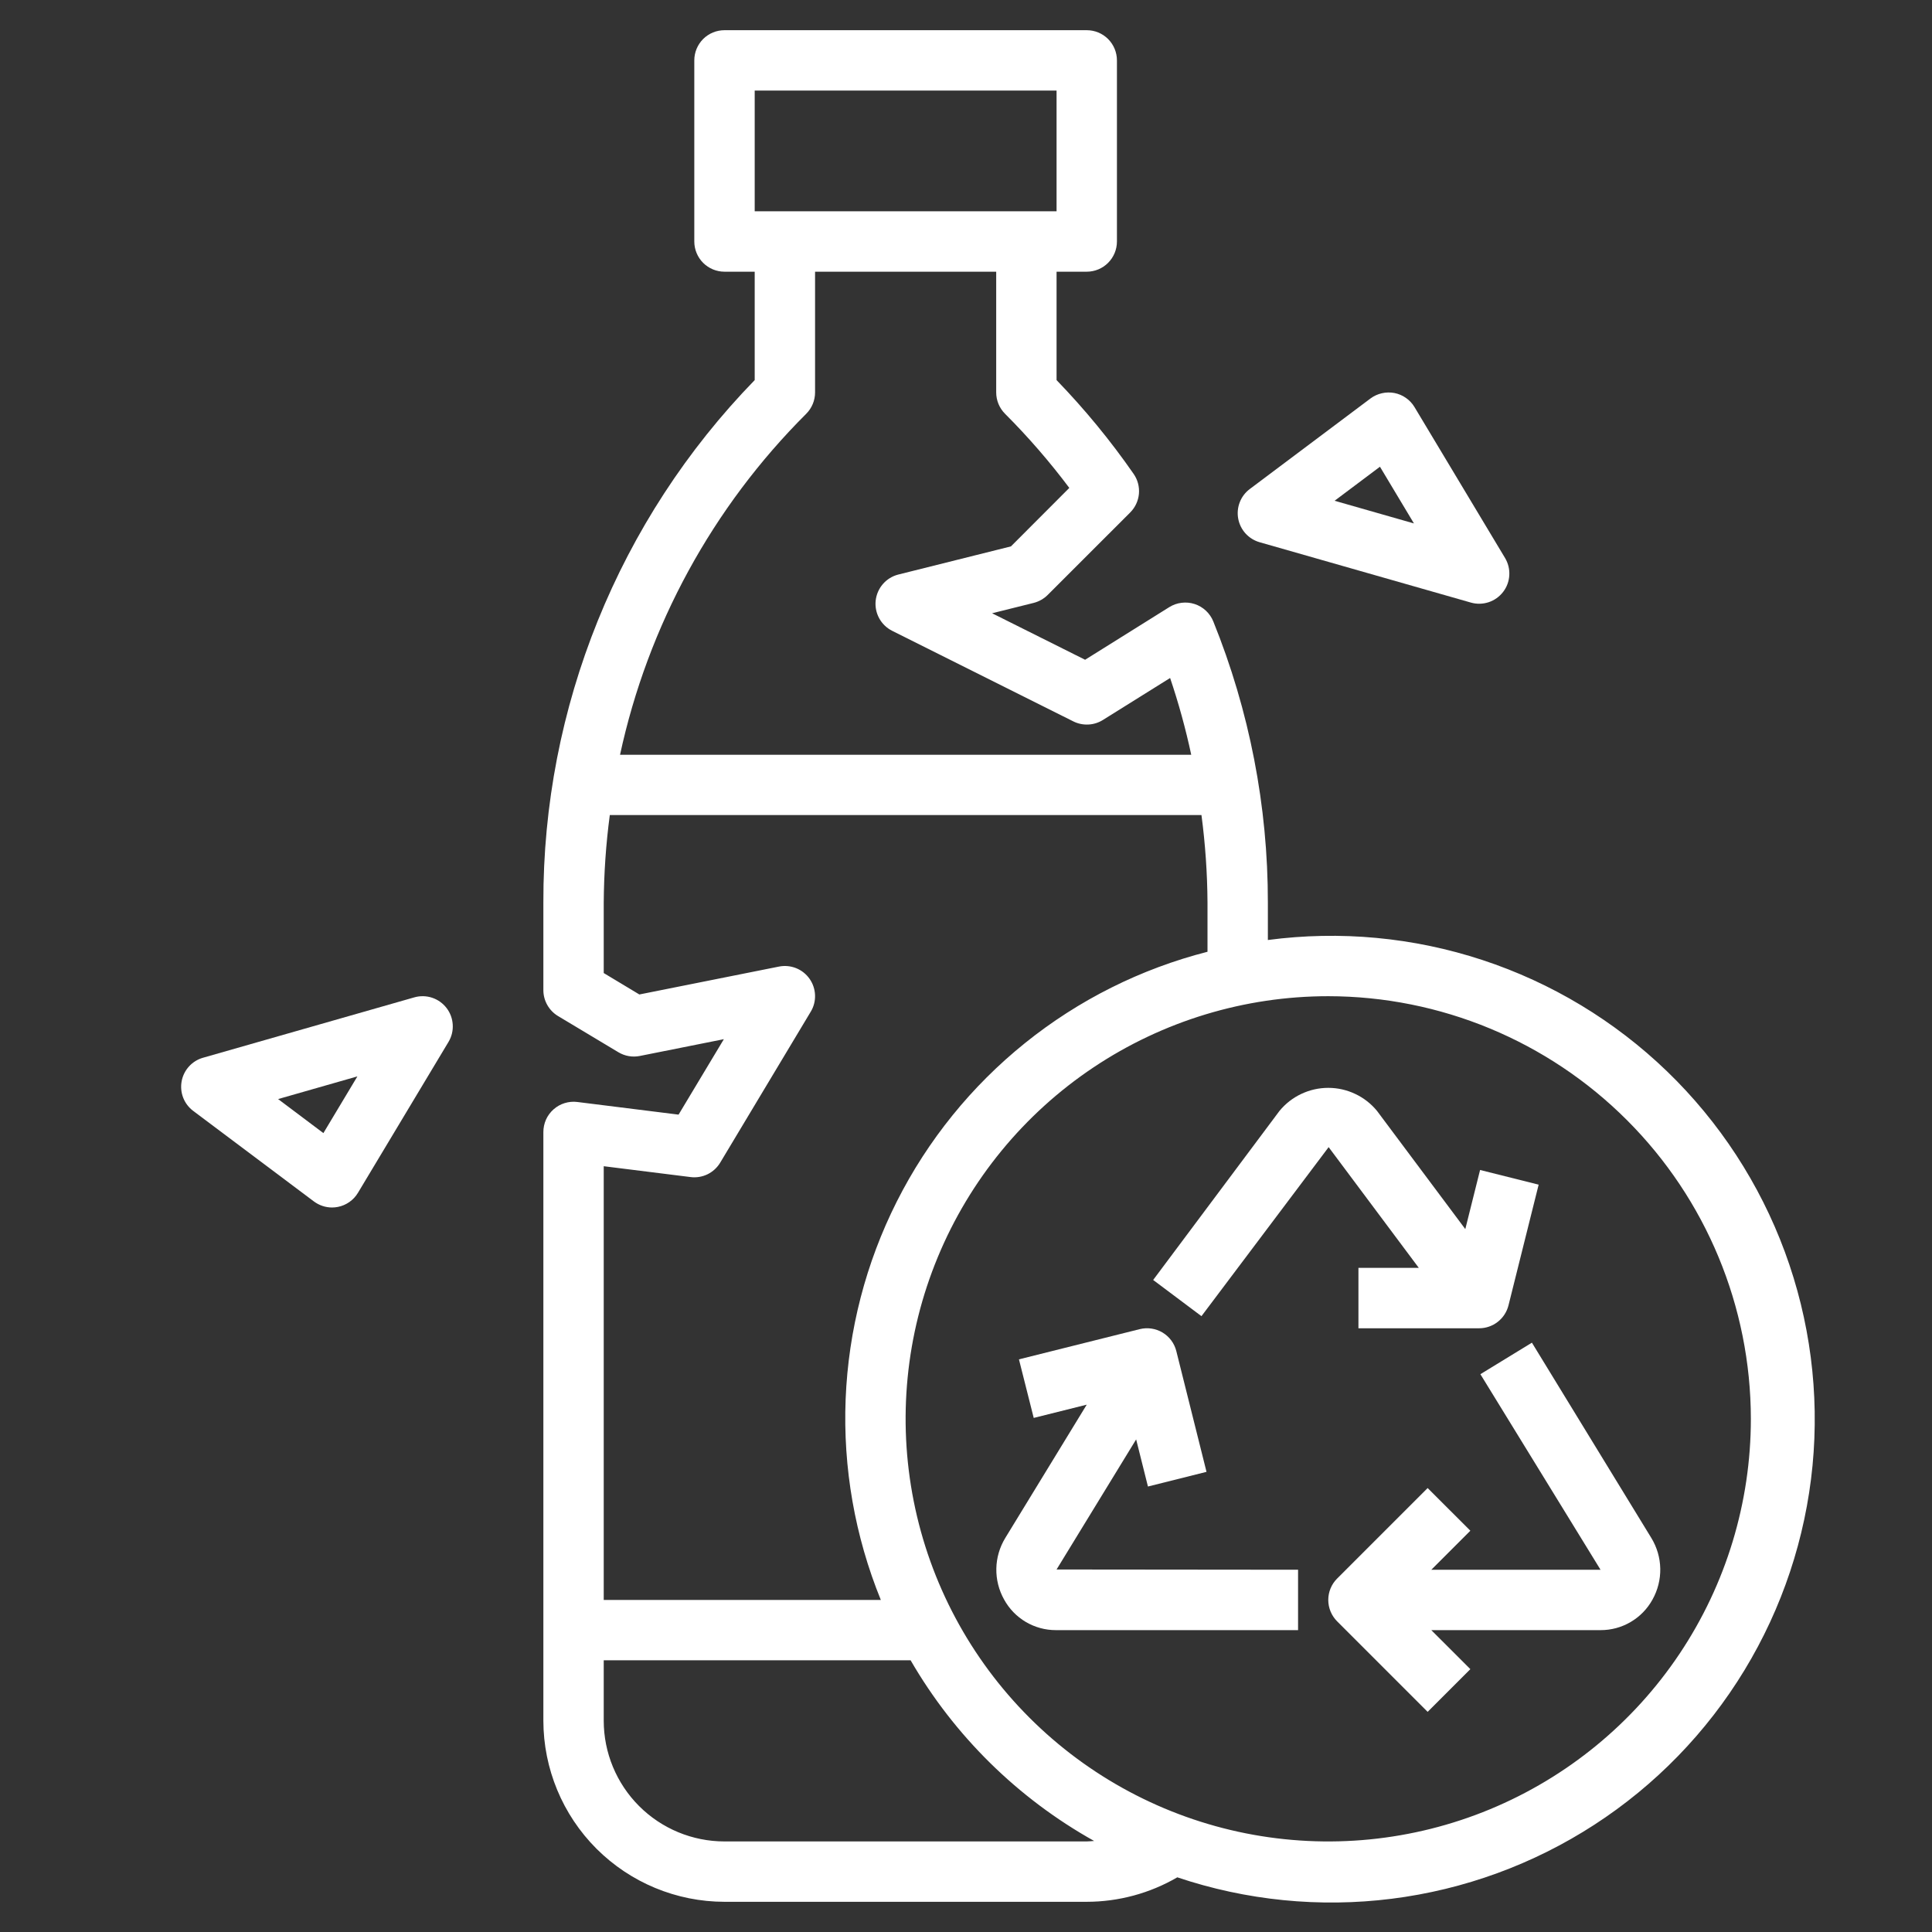 <svg width="57" height="57" viewBox="0 0 57 57" fill="none" xmlns="http://www.w3.org/2000/svg">
<rect x="0" y="0" width="57" height="57" fill="#333333" stroke="none"/>
<path d="M21.375 56.109H32.062C33.001 56.108 33.923 55.859 34.734 55.387C36.769 56.071 38.932 56.287 41.062 56.019C43.192 55.751 45.234 55.005 47.036 53.837C48.837 52.67 50.352 51.111 51.467 49.276C52.582 47.441 53.268 45.379 53.475 43.242C53.681 41.105 53.402 38.949 52.659 36.935C51.916 34.921 50.728 33.1 49.184 31.609C47.639 30.118 45.777 28.995 43.738 28.324C41.699 27.653 39.535 27.451 37.406 27.733V26.63C37.409 23.787 36.862 20.97 35.796 18.334C35.747 18.214 35.673 18.105 35.578 18.017C35.483 17.928 35.369 17.861 35.246 17.821C35.122 17.78 34.991 17.768 34.862 17.784C34.733 17.799 34.609 17.843 34.498 17.912L32.014 19.465L29.27 18.093L30.498 17.787C30.654 17.747 30.797 17.666 30.911 17.552L33.344 15.12C33.492 14.972 33.583 14.777 33.602 14.569C33.62 14.361 33.565 14.153 33.446 13.982C32.764 12.999 32.003 12.074 31.172 11.214V8.016H32.062C32.299 8.016 32.525 7.922 32.692 7.755C32.859 7.588 32.953 7.361 32.953 7.125V1.781C32.953 1.545 32.859 1.319 32.692 1.151C32.525 0.984 32.299 0.891 32.062 0.891H21.375C21.139 0.891 20.912 0.984 20.745 1.151C20.578 1.319 20.484 1.545 20.484 1.781V7.125C20.484 7.361 20.578 7.588 20.745 7.755C20.912 7.922 21.139 8.016 21.375 8.016H22.266V11.214C18.253 15.34 16.015 20.874 16.031 26.63V29.212C16.031 29.366 16.071 29.517 16.147 29.651C16.223 29.785 16.331 29.897 16.463 29.976L18.244 31.044C18.435 31.159 18.66 31.198 18.878 31.154L21.356 30.659L20.02 32.885L17.033 32.512C16.908 32.496 16.78 32.508 16.659 32.545C16.538 32.582 16.427 32.645 16.332 32.729C16.237 32.813 16.161 32.916 16.109 33.031C16.058 33.147 16.031 33.272 16.031 33.398V50.766C16.033 52.182 16.596 53.541 17.598 54.543C18.6 55.544 19.958 56.108 21.375 56.109ZM32.062 54.328H21.375C20.43 54.328 19.524 53.953 18.856 53.285C18.188 52.617 17.812 51.711 17.812 50.766V48.984H26.866C28.158 51.215 30.029 53.056 32.28 54.314C32.208 54.317 32.136 54.328 32.062 54.328ZM51.656 41.859C51.656 44.325 50.925 46.736 49.555 48.787C48.185 50.837 46.237 52.435 43.959 53.379C41.681 54.323 39.174 54.57 36.755 54.089C34.336 53.607 32.115 52.42 30.371 50.676C28.627 48.932 27.439 46.711 26.958 44.292C26.477 41.873 26.724 39.366 27.668 37.088C28.612 34.809 30.21 32.862 32.26 31.492C34.311 30.122 36.721 29.391 39.188 29.391C42.493 29.394 45.663 30.709 48 33.047C50.338 35.384 51.653 38.553 51.656 41.859ZM22.266 2.672H31.172V6.234H22.266V2.672ZM23.786 12.208C23.953 12.041 24.047 11.814 24.047 11.578V8.016H29.391V11.578C29.391 11.814 29.485 12.041 29.652 12.208C30.335 12.891 30.968 13.622 31.548 14.395L29.826 16.12L26.502 16.951C26.326 16.996 26.167 17.093 26.048 17.231C25.929 17.368 25.855 17.539 25.835 17.72C25.816 17.901 25.852 18.083 25.94 18.243C26.027 18.402 26.161 18.531 26.324 18.612L31.668 21.284C31.805 21.352 31.956 21.383 32.108 21.376C32.261 21.369 32.409 21.323 32.538 21.242L34.522 20.003C34.773 20.745 34.981 21.502 35.145 22.268H18.293C19.116 18.456 21.024 14.962 23.786 12.208ZM20.374 34.727C20.545 34.749 20.719 34.72 20.874 34.645C21.029 34.569 21.159 34.45 21.248 34.302L23.919 29.849C24.009 29.701 24.053 29.53 24.046 29.357C24.04 29.185 23.983 29.017 23.883 28.876C23.784 28.735 23.645 28.626 23.484 28.562C23.323 28.499 23.148 28.483 22.978 28.518L18.863 29.34L17.812 28.708V26.63C17.818 25.766 17.877 24.903 17.991 24.047H35.447C35.56 24.903 35.62 25.766 35.625 26.63V28.08C33.659 28.582 31.824 29.5 30.243 30.772C28.662 32.043 27.372 33.638 26.458 35.45C25.545 37.262 25.031 39.248 24.949 41.276C24.868 43.303 25.222 45.324 25.987 47.203H17.812V34.407L20.374 34.727Z" fill="white"/>
<path d="M37.161 15.997L43.396 17.778C43.568 17.827 43.75 17.823 43.92 17.767C44.089 17.711 44.238 17.605 44.347 17.463C44.456 17.322 44.519 17.151 44.529 16.972C44.539 16.794 44.496 16.617 44.404 16.463L41.732 12.01C41.668 11.903 41.582 11.811 41.48 11.74C41.378 11.668 41.262 11.619 41.14 11.595C41.017 11.572 40.892 11.574 40.77 11.602C40.649 11.629 40.534 11.682 40.434 11.756L36.872 14.428C36.739 14.528 36.637 14.662 36.577 14.817C36.517 14.971 36.501 15.139 36.531 15.302C36.561 15.465 36.636 15.617 36.747 15.739C36.859 15.862 37.002 15.951 37.161 15.997ZM40.713 13.77L41.716 15.443L39.375 14.774L40.713 13.77Z" fill="white"/>
<path d="M5.7 32.775L9.262 35.447C9.417 35.562 9.604 35.625 9.797 35.625C9.854 35.625 9.912 35.619 9.968 35.608C10.09 35.584 10.206 35.535 10.308 35.463C10.41 35.392 10.496 35.3 10.56 35.193L13.232 30.74C13.324 30.587 13.368 30.409 13.357 30.231C13.347 30.053 13.284 29.881 13.175 29.74C13.066 29.598 12.917 29.492 12.748 29.436C12.578 29.38 12.396 29.376 12.224 29.425L5.989 31.207C5.83 31.252 5.687 31.341 5.575 31.464C5.464 31.587 5.389 31.738 5.359 31.901C5.329 32.064 5.345 32.232 5.405 32.387C5.465 32.541 5.567 32.675 5.7 32.775ZM10.544 31.757L9.541 33.43L8.205 32.426L10.544 31.757Z" fill="white"/>
<path d="M43.676 40.543L47.221 46.313H42.228L43.38 45.161L42.12 43.902L39.448 46.574C39.282 46.74 39.188 46.967 39.188 47.203C39.188 47.439 39.282 47.666 39.448 47.833L42.12 50.505L43.38 49.245L42.228 48.094H47.221C47.534 48.095 47.842 48.012 48.111 47.853C48.381 47.695 48.603 47.466 48.754 47.192C48.91 46.913 48.989 46.598 48.983 46.279C48.977 45.96 48.886 45.648 48.72 45.376L45.196 39.613L43.676 40.543Z" fill="white"/>
<path d="M30.498 41.833L32.062 41.442L29.658 45.376C29.492 45.649 29.401 45.96 29.395 46.279C29.389 46.598 29.468 46.913 29.624 47.191C29.774 47.465 29.996 47.694 30.265 47.853C30.534 48.011 30.841 48.095 31.154 48.094H38.297V46.312L31.172 46.305L33.52 42.467L33.868 43.857L35.596 43.424L34.705 39.862C34.648 39.633 34.502 39.436 34.299 39.314C34.096 39.193 33.854 39.157 33.625 39.214L30.062 40.105L30.498 41.833Z" fill="white"/>
<path d="M39.199 33.844L41.859 37.406H40.078V39.188H43.641C43.839 39.188 44.032 39.121 44.188 38.999C44.345 38.877 44.456 38.706 44.505 38.513L45.395 34.951L43.667 34.518L43.231 36.262L40.626 32.775C40.451 32.562 40.232 32.391 39.983 32.274C39.734 32.156 39.463 32.095 39.188 32.095C38.912 32.095 38.641 32.156 38.392 32.274C38.143 32.391 37.924 32.562 37.749 32.775L34.022 37.763L35.447 38.831L39.199 33.844Z" fill="white"/>
</svg>
